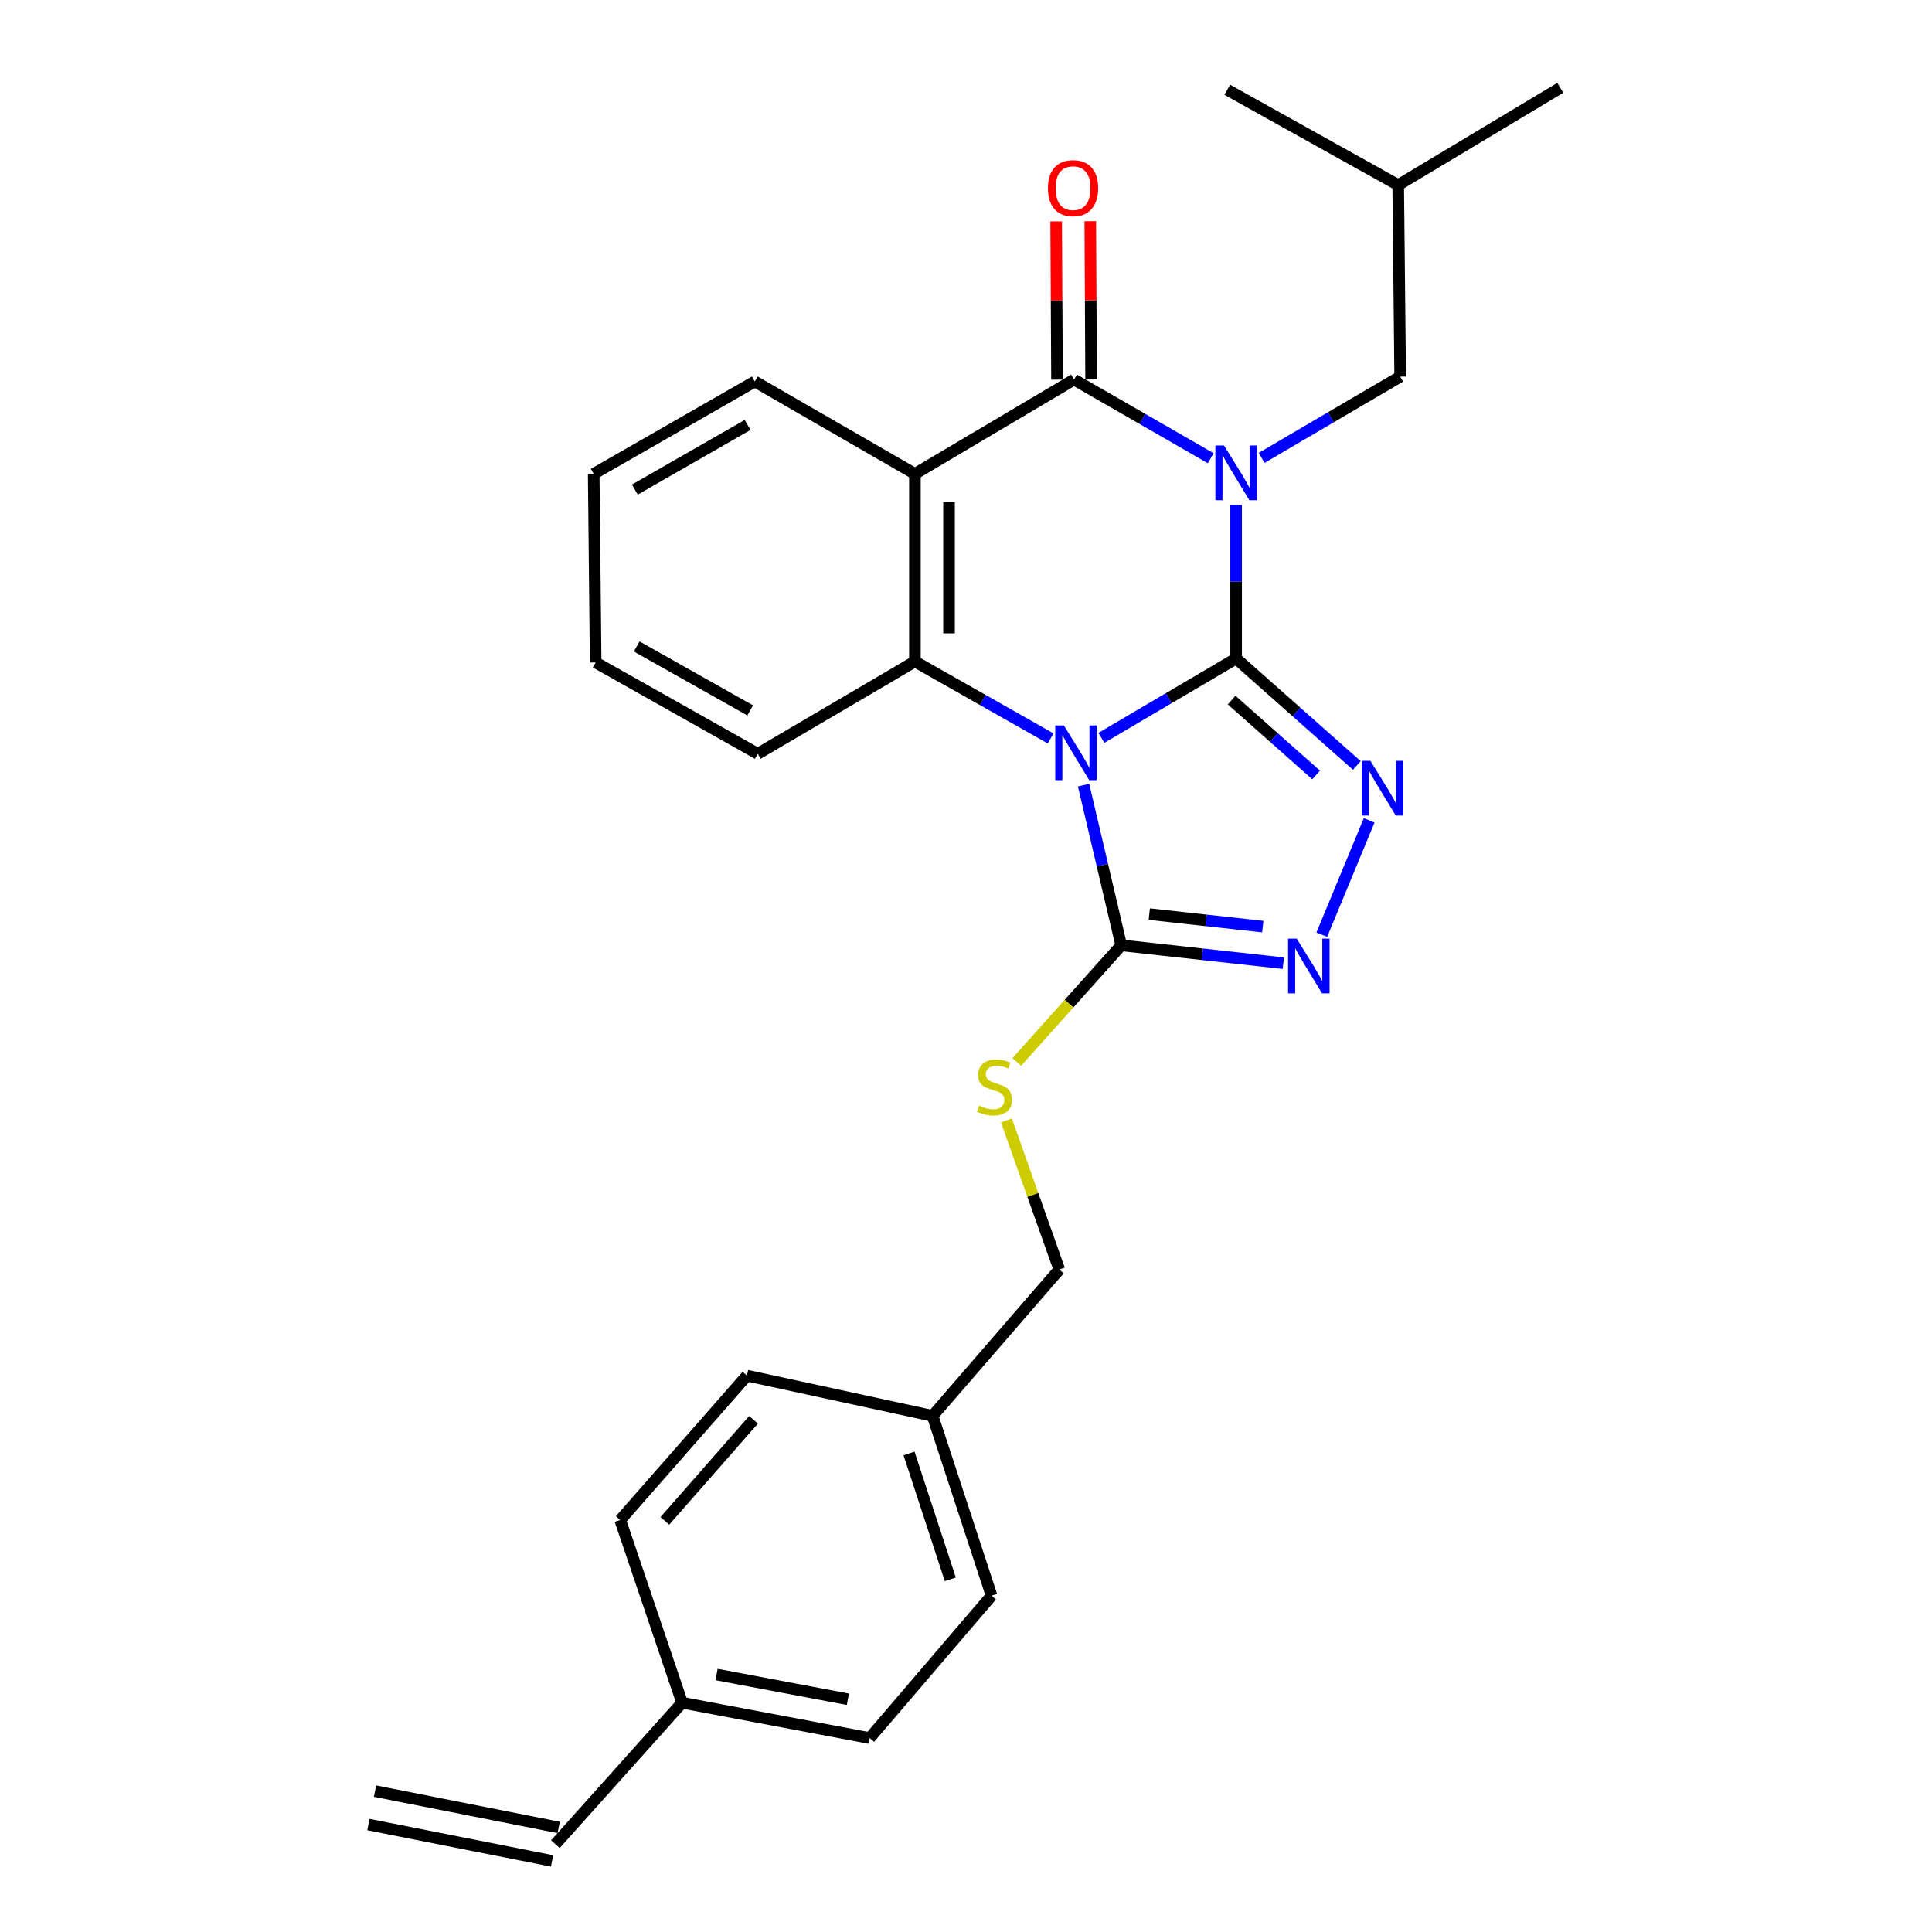 <?xml version='1.0' encoding='iso-8859-1'?>
<svg version='1.1' baseProfile='full'
              xmlns='http://www.w3.org/2000/svg'
                      xmlns:rdkit='http://www.rdkit.org/xml'
                      xmlns:xlink='http://www.w3.org/1999/xlink'
                  xml:space='preserve'
width='1000px' height='1000px' viewBox='0 0 1000 1000'>
<!-- END OF HEADER -->
<rect style='opacity:1.0;fill:#FFFFFF;stroke:none' width='1000' height='1000' x='0' y='0'> </rect>
<path class='bond-0' d='M 639.813,340.839 L 639.813,301.078' style='fill:none;fill-rule:evenodd;stroke:#000000;stroke-width:6px;stroke-linecap:butt;stroke-linejoin:miter;stroke-opacity:1' />
<path class='bond-0' d='M 639.813,301.078 L 639.813,261.316' style='fill:none;fill-rule:evenodd;stroke:#0000FF;stroke-width:6px;stroke-linecap:butt;stroke-linejoin:miter;stroke-opacity:1' />
<path class='bond-1' d='M 639.813,340.839 L 604.942,361.377' style='fill:none;fill-rule:evenodd;stroke:#000000;stroke-width:6px;stroke-linecap:butt;stroke-linejoin:miter;stroke-opacity:1' />
<path class='bond-1' d='M 604.942,361.377 L 570.072,381.914' style='fill:none;fill-rule:evenodd;stroke:#0000FF;stroke-width:6px;stroke-linecap:butt;stroke-linejoin:miter;stroke-opacity:1' />
<path class='bond-3' d='M 639.813,340.839 L 671.06,368.523' style='fill:none;fill-rule:evenodd;stroke:#000000;stroke-width:6px;stroke-linecap:butt;stroke-linejoin:miter;stroke-opacity:1' />
<path class='bond-3' d='M 671.06,368.523 L 702.308,396.208' style='fill:none;fill-rule:evenodd;stroke:#0000FF;stroke-width:6px;stroke-linecap:butt;stroke-linejoin:miter;stroke-opacity:1' />
<path class='bond-3' d='M 637.481,362.357 L 659.354,381.736' style='fill:none;fill-rule:evenodd;stroke:#000000;stroke-width:6px;stroke-linecap:butt;stroke-linejoin:miter;stroke-opacity:1' />
<path class='bond-3' d='M 659.354,381.736 L 681.228,401.115' style='fill:none;fill-rule:evenodd;stroke:#0000FF;stroke-width:6px;stroke-linecap:butt;stroke-linejoin:miter;stroke-opacity:1' />
<path class='bond-2' d='M 626.653,237.179 L 591.29,216.822' style='fill:none;fill-rule:evenodd;stroke:#0000FF;stroke-width:6px;stroke-linecap:butt;stroke-linejoin:miter;stroke-opacity:1' />
<path class='bond-2' d='M 591.29,216.822 L 555.927,196.466' style='fill:none;fill-rule:evenodd;stroke:#000000;stroke-width:6px;stroke-linecap:butt;stroke-linejoin:miter;stroke-opacity:1' />
<path class='bond-8' d='M 653.014,237.011 L 688.871,215.979' style='fill:none;fill-rule:evenodd;stroke:#0000FF;stroke-width:6px;stroke-linecap:butt;stroke-linejoin:miter;stroke-opacity:1' />
<path class='bond-8' d='M 688.871,215.979 L 724.728,194.946' style='fill:none;fill-rule:evenodd;stroke:#000000;stroke-width:6px;stroke-linecap:butt;stroke-linejoin:miter;stroke-opacity:1' />
<path class='bond-5' d='M 543.791,382.208 L 508.676,362.298' style='fill:none;fill-rule:evenodd;stroke:#0000FF;stroke-width:6px;stroke-linecap:butt;stroke-linejoin:miter;stroke-opacity:1' />
<path class='bond-5' d='M 508.676,362.298 L 473.561,342.388' style='fill:none;fill-rule:evenodd;stroke:#000000;stroke-width:6px;stroke-linecap:butt;stroke-linejoin:miter;stroke-opacity:1' />
<path class='bond-6' d='M 560.857,406.375 L 570.601,447.838' style='fill:none;fill-rule:evenodd;stroke:#0000FF;stroke-width:6px;stroke-linecap:butt;stroke-linejoin:miter;stroke-opacity:1' />
<path class='bond-6' d='M 570.601,447.838 L 580.345,489.301' style='fill:none;fill-rule:evenodd;stroke:#000000;stroke-width:6px;stroke-linecap:butt;stroke-linejoin:miter;stroke-opacity:1' />
<path class='bond-10' d='M 564.753,196.42 L 564.538,155.457' style='fill:none;fill-rule:evenodd;stroke:#000000;stroke-width:6px;stroke-linecap:butt;stroke-linejoin:miter;stroke-opacity:1' />
<path class='bond-10' d='M 564.538,155.457 L 564.323,114.495' style='fill:none;fill-rule:evenodd;stroke:#FF0000;stroke-width:6px;stroke-linecap:butt;stroke-linejoin:miter;stroke-opacity:1' />
<path class='bond-10' d='M 547.101,196.513 L 546.886,155.55' style='fill:none;fill-rule:evenodd;stroke:#000000;stroke-width:6px;stroke-linecap:butt;stroke-linejoin:miter;stroke-opacity:1' />
<path class='bond-10' d='M 546.886,155.55 L 546.672,114.587' style='fill:none;fill-rule:evenodd;stroke:#FF0000;stroke-width:6px;stroke-linecap:butt;stroke-linejoin:miter;stroke-opacity:1' />
<path class='bond-28' d='M 555.927,196.466 L 473.561,245.274' style='fill:none;fill-rule:evenodd;stroke:#000000;stroke-width:6px;stroke-linecap:butt;stroke-linejoin:miter;stroke-opacity:1' />
<path class='bond-7' d='M 708.679,424.616 L 684.154,483.8' style='fill:none;fill-rule:evenodd;stroke:#0000FF;stroke-width:6px;stroke-linecap:butt;stroke-linejoin:miter;stroke-opacity:1' />
<path class='bond-4' d='M 473.561,245.274 L 473.561,342.388' style='fill:none;fill-rule:evenodd;stroke:#000000;stroke-width:6px;stroke-linecap:butt;stroke-linejoin:miter;stroke-opacity:1' />
<path class='bond-4' d='M 491.213,259.841 L 491.213,327.821' style='fill:none;fill-rule:evenodd;stroke:#000000;stroke-width:6px;stroke-linecap:butt;stroke-linejoin:miter;stroke-opacity:1' />
<path class='bond-15' d='M 473.561,245.274 L 390.686,197.467' style='fill:none;fill-rule:evenodd;stroke:#000000;stroke-width:6px;stroke-linecap:butt;stroke-linejoin:miter;stroke-opacity:1' />
<path class='bond-16' d='M 473.561,342.388 L 392.206,390.166' style='fill:none;fill-rule:evenodd;stroke:#000000;stroke-width:6px;stroke-linecap:butt;stroke-linejoin:miter;stroke-opacity:1' />
<path class='bond-9' d='M 580.345,489.301 L 553.316,519.482' style='fill:none;fill-rule:evenodd;stroke:#000000;stroke-width:6px;stroke-linecap:butt;stroke-linejoin:miter;stroke-opacity:1' />
<path class='bond-9' d='M 553.316,519.482 L 526.287,549.663' style='fill:none;fill-rule:evenodd;stroke:#CCCC00;stroke-width:6px;stroke-linecap:butt;stroke-linejoin:miter;stroke-opacity:1' />
<path class='bond-27' d='M 580.345,489.301 L 622.302,493.924' style='fill:none;fill-rule:evenodd;stroke:#000000;stroke-width:6px;stroke-linecap:butt;stroke-linejoin:miter;stroke-opacity:1' />
<path class='bond-27' d='M 622.302,493.924 L 664.258,498.547' style='fill:none;fill-rule:evenodd;stroke:#0000FF;stroke-width:6px;stroke-linecap:butt;stroke-linejoin:miter;stroke-opacity:1' />
<path class='bond-27' d='M 594.866,473.142 L 624.235,476.379' style='fill:none;fill-rule:evenodd;stroke:#000000;stroke-width:6px;stroke-linecap:butt;stroke-linejoin:miter;stroke-opacity:1' />
<path class='bond-27' d='M 624.235,476.379 L 653.605,479.615' style='fill:none;fill-rule:evenodd;stroke:#0000FF;stroke-width:6px;stroke-linecap:butt;stroke-linejoin:miter;stroke-opacity:1' />
<path class='bond-22' d='M 724.728,194.946 L 723.708,95.782' style='fill:none;fill-rule:evenodd;stroke:#000000;stroke-width:6px;stroke-linecap:butt;stroke-linejoin:miter;stroke-opacity:1' />
<path class='bond-13' d='M 520.919,579.935 L 534.608,618.518' style='fill:none;fill-rule:evenodd;stroke:#CCCC00;stroke-width:6px;stroke-linecap:butt;stroke-linejoin:miter;stroke-opacity:1' />
<path class='bond-13' d='M 534.608,618.518 L 548.297,657.102' style='fill:none;fill-rule:evenodd;stroke:#000000;stroke-width:6px;stroke-linecap:butt;stroke-linejoin:miter;stroke-opacity:1' />
<path class='bond-11' d='M 287.462,954.545 L 353.058,881.32' style='fill:none;fill-rule:evenodd;stroke:#000000;stroke-width:6px;stroke-linecap:butt;stroke-linejoin:miter;stroke-opacity:1' />
<path class='bond-12' d='M 289.175,945.887 L 194.11,927.078' style='fill:none;fill-rule:evenodd;stroke:#000000;stroke-width:6px;stroke-linecap:butt;stroke-linejoin:miter;stroke-opacity:1' />
<path class='bond-12' d='M 285.749,963.204 L 190.684,944.395' style='fill:none;fill-rule:evenodd;stroke:#000000;stroke-width:6px;stroke-linecap:butt;stroke-linejoin:miter;stroke-opacity:1' />
<path class='bond-17' d='M 548.297,657.102 L 482.711,732.838' style='fill:none;fill-rule:evenodd;stroke:#000000;stroke-width:6px;stroke-linecap:butt;stroke-linejoin:miter;stroke-opacity:1' />
<path class='bond-14' d='M 353.058,881.32 L 450.153,899.629' style='fill:none;fill-rule:evenodd;stroke:#000000;stroke-width:6px;stroke-linecap:butt;stroke-linejoin:miter;stroke-opacity:1' />
<path class='bond-14' d='M 370.893,866.72 L 438.86,879.536' style='fill:none;fill-rule:evenodd;stroke:#000000;stroke-width:6px;stroke-linecap:butt;stroke-linejoin:miter;stroke-opacity:1' />
<path class='bond-30' d='M 353.058,881.32 L 321.02,786.764' style='fill:none;fill-rule:evenodd;stroke:#000000;stroke-width:6px;stroke-linecap:butt;stroke-linejoin:miter;stroke-opacity:1' />
<path class='bond-23' d='M 390.686,197.467 L 307.3,245.274' style='fill:none;fill-rule:evenodd;stroke:#000000;stroke-width:6px;stroke-linecap:butt;stroke-linejoin:miter;stroke-opacity:1' />
<path class='bond-23' d='M 386.958,219.951 L 328.588,253.416' style='fill:none;fill-rule:evenodd;stroke:#000000;stroke-width:6px;stroke-linecap:butt;stroke-linejoin:miter;stroke-opacity:1' />
<path class='bond-24' d='M 392.206,390.166 L 308.311,342.898' style='fill:none;fill-rule:evenodd;stroke:#000000;stroke-width:6px;stroke-linecap:butt;stroke-linejoin:miter;stroke-opacity:1' />
<path class='bond-24' d='M 388.286,367.697 L 329.56,334.61' style='fill:none;fill-rule:evenodd;stroke:#000000;stroke-width:6px;stroke-linecap:butt;stroke-linejoin:miter;stroke-opacity:1' />
<path class='bond-20' d='M 482.711,732.838 L 386.616,712.028' style='fill:none;fill-rule:evenodd;stroke:#000000;stroke-width:6px;stroke-linecap:butt;stroke-linejoin:miter;stroke-opacity:1' />
<path class='bond-21' d='M 482.711,732.838 L 513.229,825.912' style='fill:none;fill-rule:evenodd;stroke:#000000;stroke-width:6px;stroke-linecap:butt;stroke-linejoin:miter;stroke-opacity:1' />
<path class='bond-21' d='M 470.515,752.299 L 491.878,817.451' style='fill:none;fill-rule:evenodd;stroke:#000000;stroke-width:6px;stroke-linecap:butt;stroke-linejoin:miter;stroke-opacity:1' />
<path class='bond-18' d='M 321.02,786.764 L 386.616,712.028' style='fill:none;fill-rule:evenodd;stroke:#000000;stroke-width:6px;stroke-linecap:butt;stroke-linejoin:miter;stroke-opacity:1' />
<path class='bond-18' d='M 344.126,787.198 L 390.043,734.883' style='fill:none;fill-rule:evenodd;stroke:#000000;stroke-width:6px;stroke-linecap:butt;stroke-linejoin:miter;stroke-opacity:1' />
<path class='bond-19' d='M 450.153,899.629 L 513.229,825.912' style='fill:none;fill-rule:evenodd;stroke:#000000;stroke-width:6px;stroke-linecap:butt;stroke-linejoin:miter;stroke-opacity:1' />
<path class='bond-25' d='M 723.708,95.782 L 807.603,45.455' style='fill:none;fill-rule:evenodd;stroke:#000000;stroke-width:6px;stroke-linecap:butt;stroke-linejoin:miter;stroke-opacity:1' />
<path class='bond-26' d='M 723.708,95.782 L 635.243,46.465' style='fill:none;fill-rule:evenodd;stroke:#000000;stroke-width:6px;stroke-linecap:butt;stroke-linejoin:miter;stroke-opacity:1' />
<path class='bond-29' d='M 307.3,245.274 L 308.311,342.898' style='fill:none;fill-rule:evenodd;stroke:#000000;stroke-width:6px;stroke-linecap:butt;stroke-linejoin:miter;stroke-opacity:1' />
<path  class='atom-1' d='M 633.553 230.594
L 642.833 245.594
Q 643.753 247.074, 645.233 249.754
Q 646.713 252.434, 646.793 252.594
L 646.793 230.594
L 650.553 230.594
L 650.553 258.914
L 646.673 258.914
L 636.713 242.514
Q 635.553 240.594, 634.313 238.394
Q 633.113 236.194, 632.753 235.514
L 632.753 258.914
L 629.073 258.914
L 629.073 230.594
L 633.553 230.594
' fill='#0000FF'/>
<path  class='atom-2' d='M 550.667 375.496
L 559.947 390.496
Q 560.867 391.976, 562.347 394.656
Q 563.827 397.336, 563.907 397.496
L 563.907 375.496
L 567.667 375.496
L 567.667 403.816
L 563.787 403.816
L 553.827 387.416
Q 552.667 385.496, 551.427 383.296
Q 550.227 381.096, 549.867 380.416
L 549.867 403.816
L 546.187 403.816
L 546.187 375.496
L 550.667 375.496
' fill='#0000FF'/>
<path  class='atom-4' d='M 709.318 393.805
L 718.598 408.805
Q 719.518 410.285, 720.998 412.965
Q 722.478 415.645, 722.558 415.805
L 722.558 393.805
L 726.318 393.805
L 726.318 422.125
L 722.438 422.125
L 712.478 405.725
Q 711.318 403.805, 710.078 401.605
Q 708.878 399.405, 708.518 398.725
L 708.518 422.125
L 704.838 422.125
L 704.838 393.805
L 709.318 393.805
' fill='#0000FF'/>
<path  class='atom-8' d='M 671.181 485.84
L 680.461 500.84
Q 681.381 502.32, 682.861 505
Q 684.341 507.68, 684.421 507.84
L 684.421 485.84
L 688.181 485.84
L 688.181 514.16
L 684.301 514.16
L 674.341 497.76
Q 673.181 495.84, 671.941 493.64
Q 670.741 491.44, 670.381 490.76
L 670.381 514.16
L 666.701 514.16
L 666.701 485.84
L 671.181 485.84
' fill='#0000FF'/>
<path  class='atom-10' d='M 506.749 572.266
Q 507.069 572.386, 508.389 572.946
Q 509.709 573.506, 511.149 573.866
Q 512.629 574.186, 514.069 574.186
Q 516.749 574.186, 518.309 572.906
Q 519.869 571.586, 519.869 569.306
Q 519.869 567.746, 519.069 566.786
Q 518.309 565.826, 517.109 565.306
Q 515.909 564.786, 513.909 564.186
Q 511.389 563.426, 509.869 562.706
Q 508.389 561.986, 507.309 560.466
Q 506.269 558.946, 506.269 556.386
Q 506.269 552.826, 508.669 550.626
Q 511.109 548.426, 515.909 548.426
Q 519.189 548.426, 522.909 549.986
L 521.989 553.066
Q 518.589 551.666, 516.029 551.666
Q 513.269 551.666, 511.749 552.826
Q 510.229 553.946, 510.269 555.906
Q 510.269 557.426, 511.029 558.346
Q 511.829 559.266, 512.949 559.786
Q 514.109 560.306, 516.029 560.906
Q 518.589 561.706, 520.109 562.506
Q 521.629 563.306, 522.709 564.946
Q 523.829 566.546, 523.829 569.306
Q 523.829 573.226, 521.189 575.346
Q 518.589 577.426, 514.229 577.426
Q 511.709 577.426, 509.789 576.866
Q 507.909 576.346, 505.669 575.426
L 506.749 572.266
' fill='#CCCC00'/>
<path  class='atom-11' d='M 542.407 97.382
Q 542.407 90.582, 545.767 86.782
Q 549.127 82.982, 555.407 82.982
Q 561.687 82.982, 565.047 86.782
Q 568.407 90.582, 568.407 97.382
Q 568.407 104.262, 565.007 108.182
Q 561.607 112.062, 555.407 112.062
Q 549.167 112.062, 545.767 108.182
Q 542.407 104.302, 542.407 97.382
M 555.407 108.862
Q 559.727 108.862, 562.047 105.982
Q 564.407 103.062, 564.407 97.382
Q 564.407 91.822, 562.047 89.022
Q 559.727 86.182, 555.407 86.182
Q 551.087 86.182, 548.727 88.982
Q 546.407 91.782, 546.407 97.382
Q 546.407 103.102, 548.727 105.982
Q 551.087 108.862, 555.407 108.862
' fill='#FF0000'/>
</svg>
